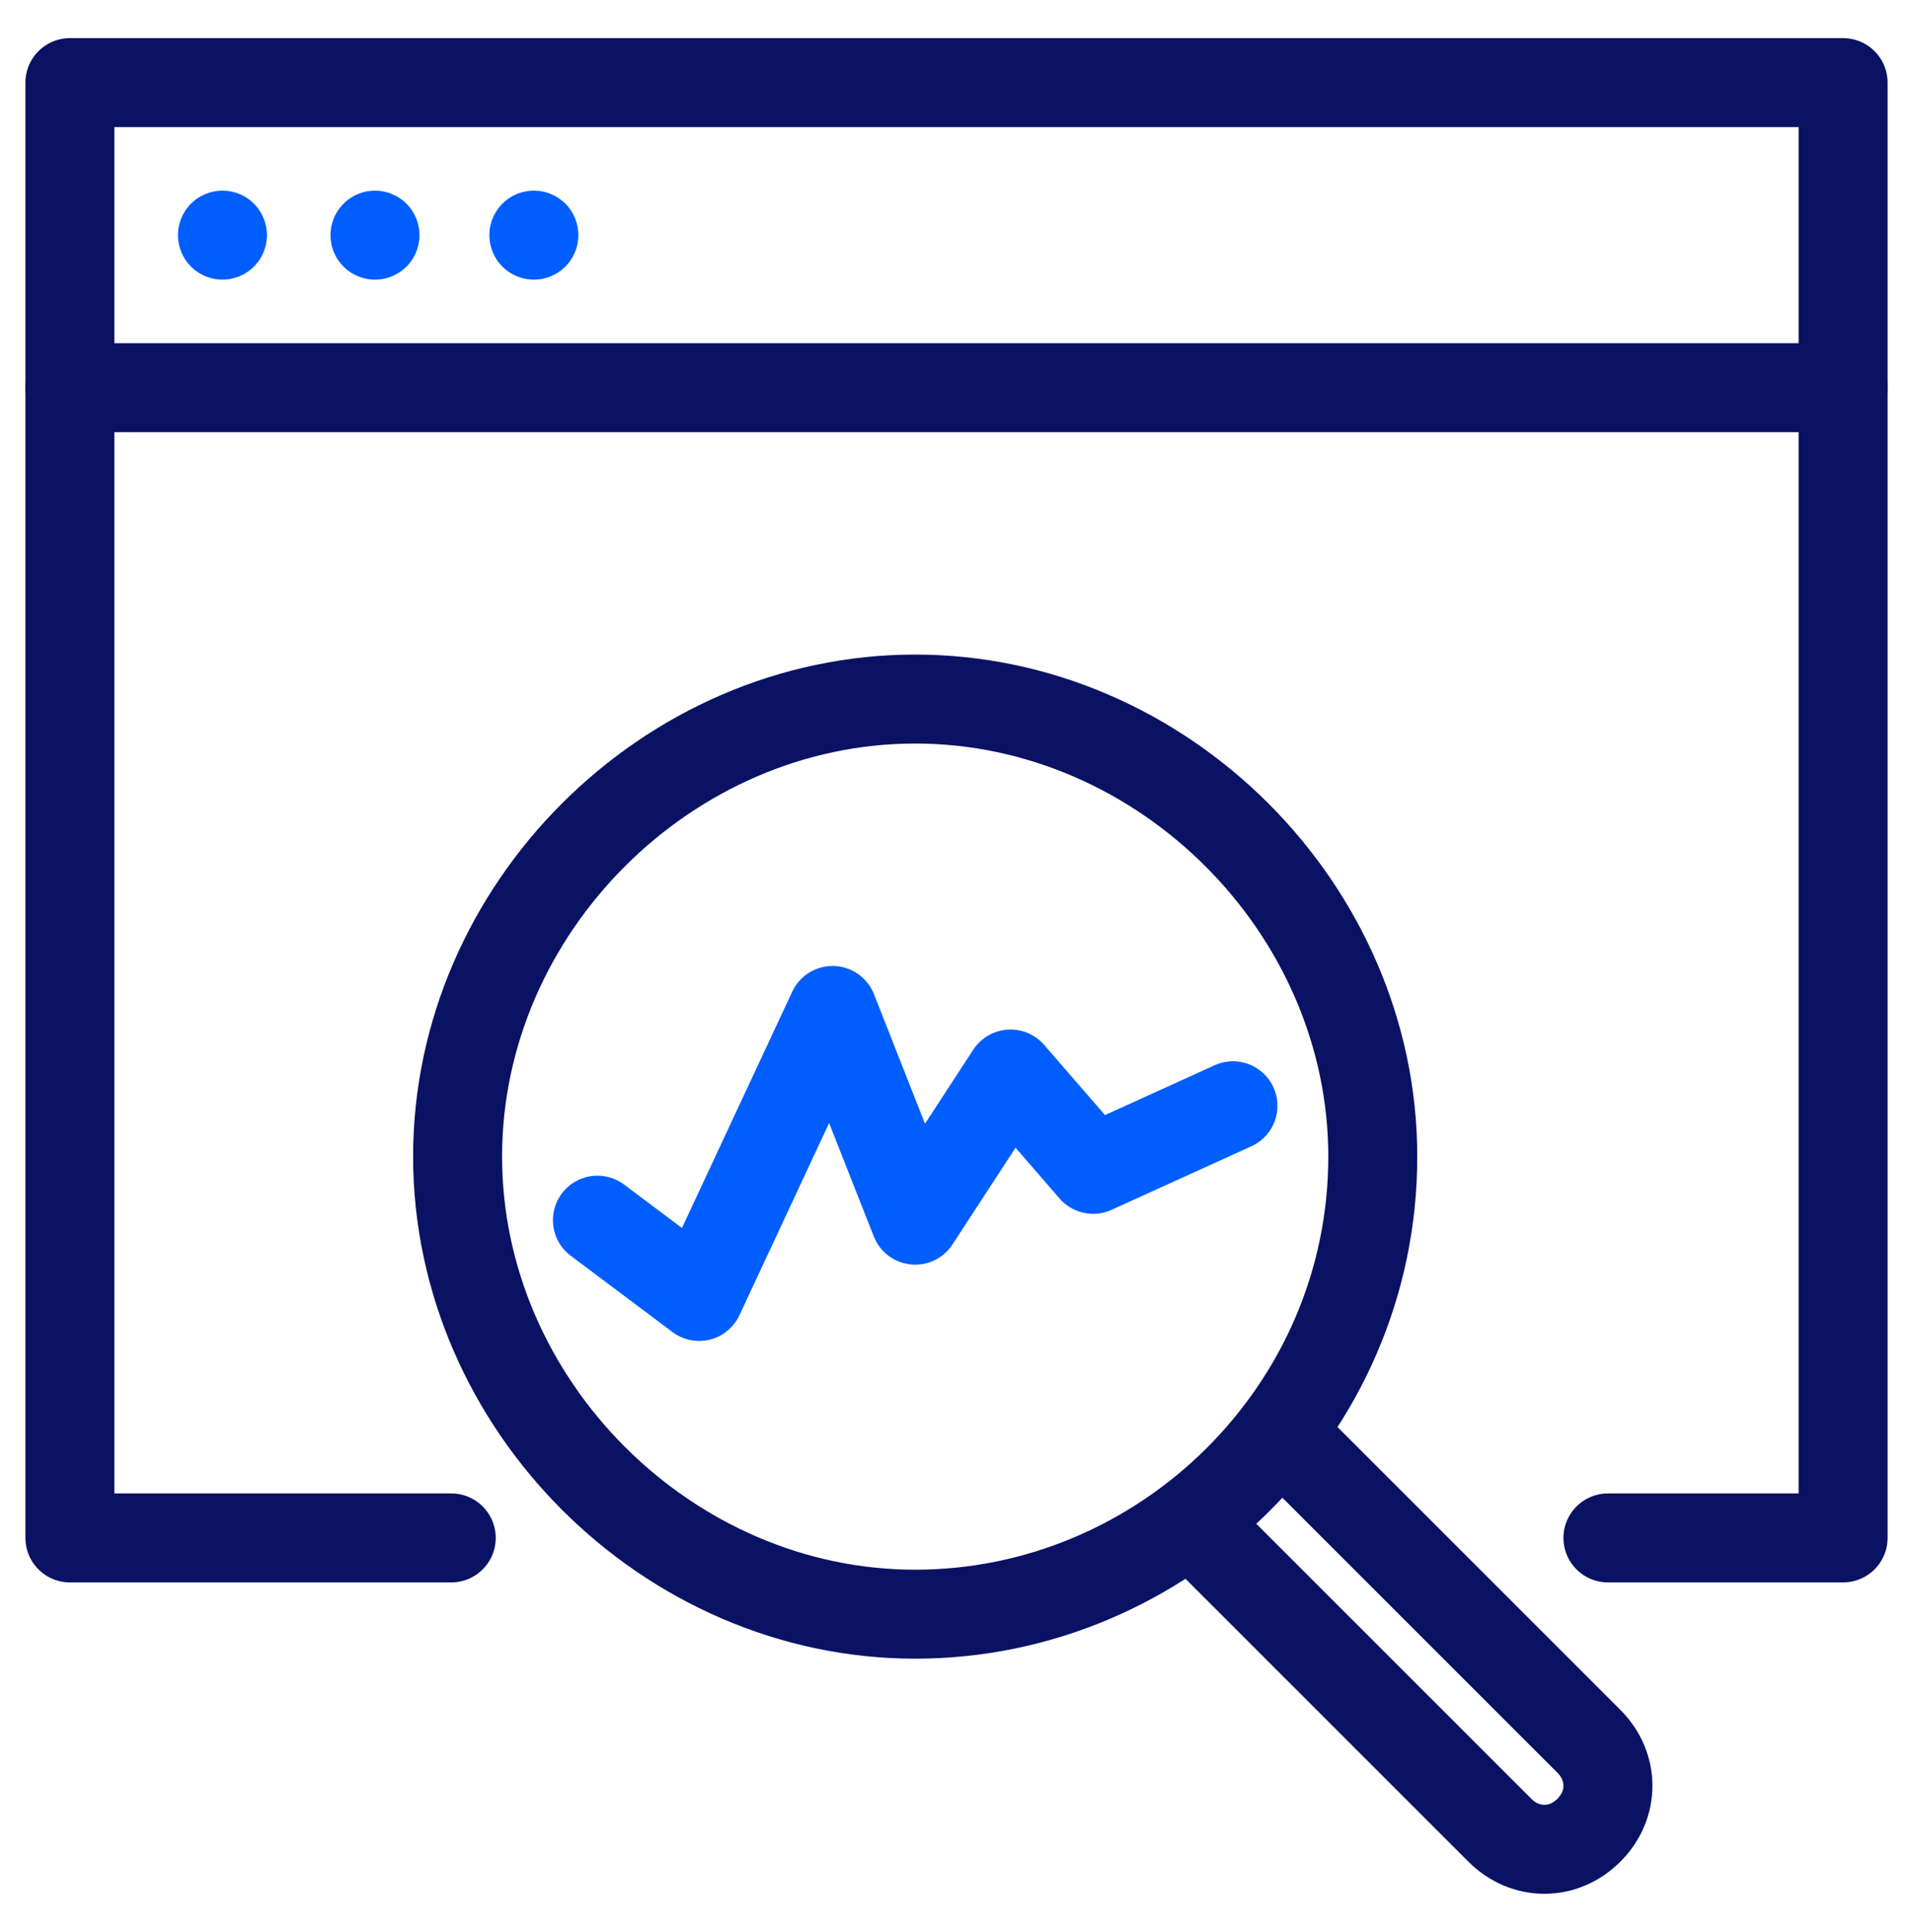 <?xml version="1.0" encoding="UTF-8"?>
<svg id="Layer_2" xmlns="http://www.w3.org/2000/svg" version="1.1" viewBox="0 0 30.1 30.4">
  <!-- Generator: Adobe Illustrator 29.3.1, SVG Export Plug-In . SVG Version: 2.1.0 Build 151)  -->
  <defs>
    <style>
      .st0, .st1, .st2 {
        fill: none;
      }

      .st1 {
        stroke: #005eff;
      }

      .st1, .st2 {
        stroke-linecap: round;
        stroke-linejoin: round;
        stroke-width: 1.4px;
      }

      .st2 {
        stroke: #0a1264;
      }
    </style>
  </defs>
  <g id="Layer_1-2">
    <g>
      <g>
        <path class="st2" d="M20.2,22.6l4.8,4.8c.4.4.4,1,0,1.4h0c-.4.4-1,.4-1.4,0l-4.8-4.8"/>
        <path class="st2" d="M21.6,18.2c0,4-3.3,7.2-7.2,7.2s-7.2-3.3-7.2-7.2,3.3-7.2,7.2-7.2,7.2,3.3,7.2,7.2Z"/>
        <polyline class="st1" points="9.4 19.2 11 20.4 13.1 15.9 14.4 19.2 15.9 16.9 17.2 18.4 19.4 17.4"/>
        <polyline class="st2" points="7.1 24.2 1.1 24.2 1.1 1.3 29 1.3 29 24.2 25.3 24.2"/>
        <line class="st1" x1="3.5" y1="3.7" x2="3.5" y2="3.7"/>
        <line class="st1" x1="5.9" y1="3.7" x2="5.9" y2="3.7"/>
        <line class="st1" x1="8.4" y1="3.7" x2="8.4" y2="3.7"/>
        <line class="st2" x1="1.1" y1="6.1" x2="29" y2="6.1"/>
      </g>
      <rect class="st0" x="27.5" y="11.5" width="38" height="38"/>
    </g>
  </g>
</svg>